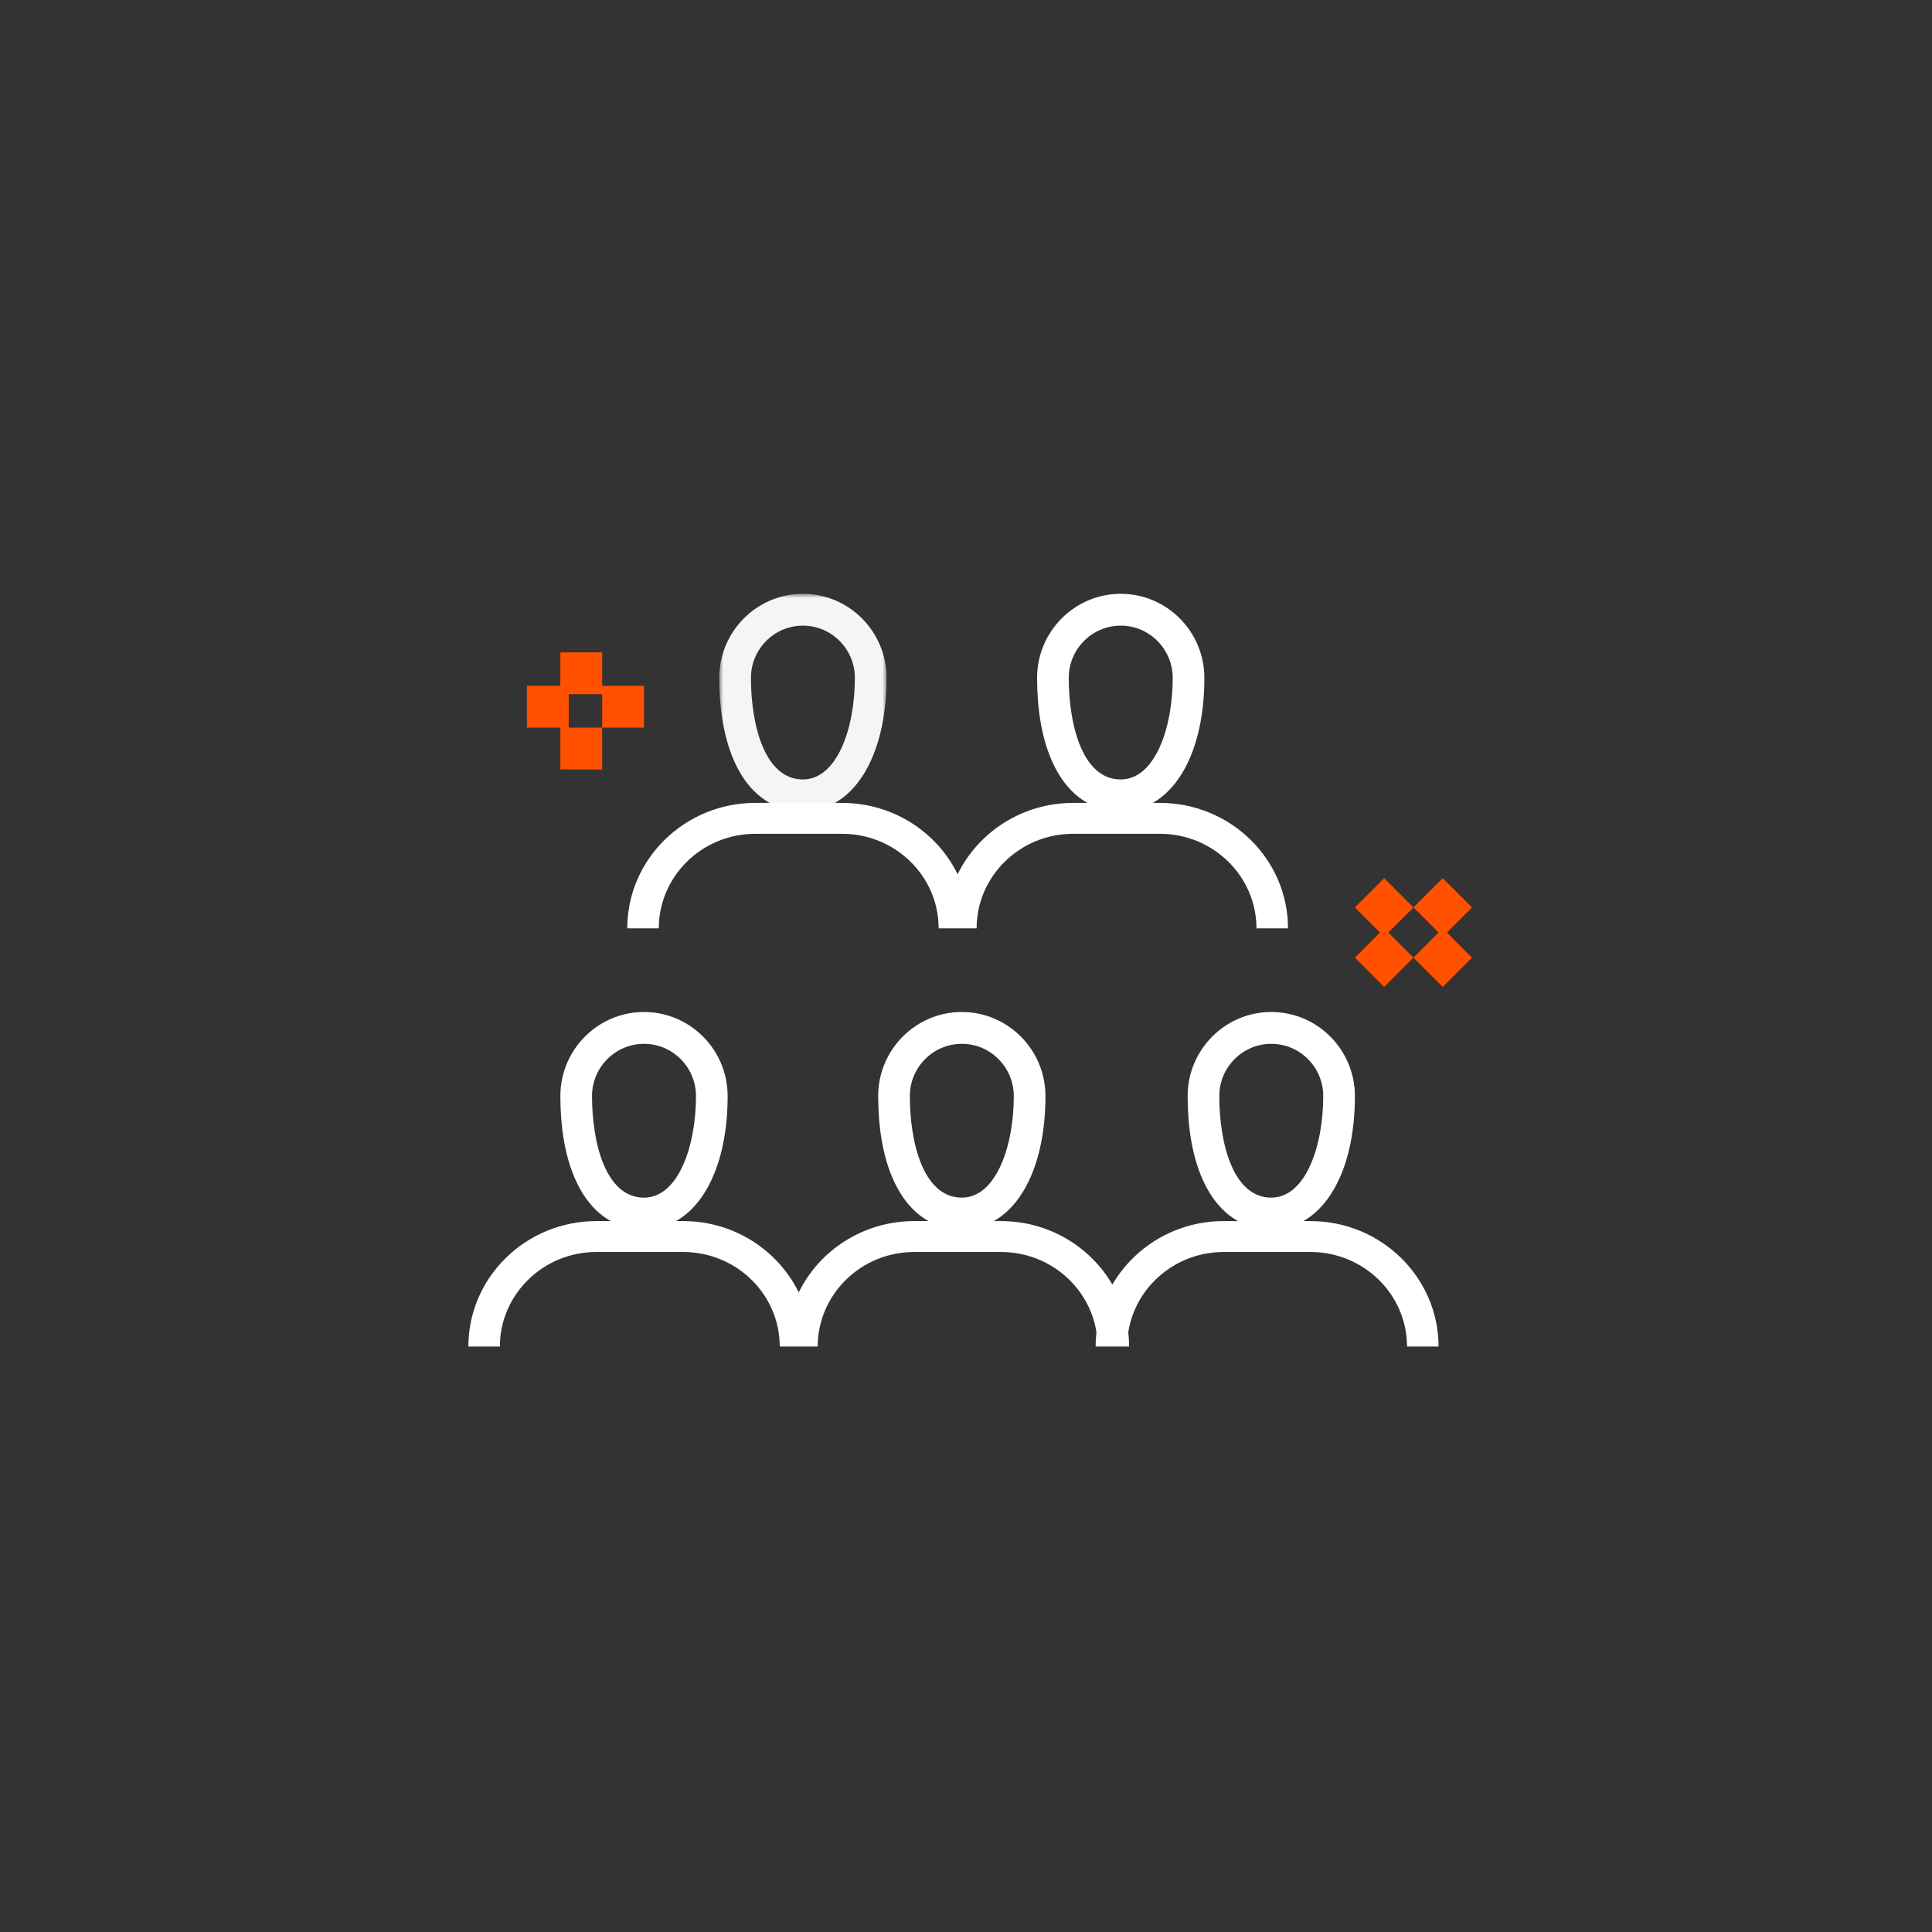 <?xml version="1.0" encoding="UTF-8"?>
<svg width="231px" height="231px" viewBox="0 0 231 231" version="1.1" xmlns="http://www.w3.org/2000/svg" xmlns:xlink="http://www.w3.org/1999/xlink">
    <rect x="0" y="0" width="231" height="231" fill="#333333" stroke="none"/>
    <title>change-6</title>
    <defs>
        <rect id="path-1" x="0" y="0" width="231" height="231"></rect>
        <polygon id="path-3" points="0 0 20 0 20 26 0 26"></polygon>
    </defs>
    <g id="page-designs" stroke="none" stroke-width="1" fill="none" fill-rule="evenodd">
        <g id="work-desktop" transform="translate(-476, -2797)">
            <g id="offer-statement" transform="translate(0, 2038)">
                <g id="change-6" transform="translate(476, 759)">
                    <mask id="mask-2" fill="white">
                        <use xlink:href="#path-1"></use>
                    </mask>
                    <g id="Mask"></g>
                    <g id="illo-audience-2" mask="url(#mask-2)">
                        <g transform="translate(56, 70.999)">
                            <g id="Group-3" stroke-width="1" fill="none" transform="translate(30, 0.001)">
                                <mask id="mask-4" fill="white">
                                    <use xlink:href="#path-3"></use>
                                </mask>
                                <g id="Clip-2"></g>
                                <path d="M10,3.805 C6.572,3.805 3.786,6.607 3.786,10.049 C3.786,15.653 5.414,22.195 10,22.195 C14.079,22.195 16.214,16.085 16.214,10.049 C16.214,6.607 13.426,3.805 10,3.805 M10,26 C3.831,26 0,19.888 0,10.049 C0,4.507 4.486,-0.001 10,-0.001 C15.514,-0.001 20,4.507 20,10.049 C20,19.59 15.981,26 10,26" id="Fill-1" fill="#F5F5F5" mask="url(#mask-4)"></path>
                            </g>
                            <path d="M78,0 C83.514,0 88,4.508 88,10.05 C88,17.371 85.634,22.849 81.83,25.001 L82.693,25.001 C91.133,25.001 98,31.729 98,40.001 L94.23,40.001 C94.23,33.766 89.054,28.695 82.693,28.695 L72.307,28.695 C65.946,28.695 60.77,33.766 60.77,40.001 L56.23,40.001 C56.23,33.766 51.054,28.695 44.693,28.695 L34.307,28.695 C27.946,28.695 22.77,33.766 22.77,40.001 L19,40.001 C19,31.729 25.867,25.001 34.307,25.001 L44.693,25.001 C50.769,25.001 56.03,28.488 58.5,33.528 C60.97,28.488 66.231,25.001 72.307,25.001 L74.024,25.001 C70.229,22.891 68,17.555 68,10.05 C68,4.508 72.486,0 78,0 Z M78,3.805 C74.572,3.805 71.786,6.608 71.786,10.05 C71.786,15.654 73.414,22.195 78,22.195 C82.079,22.195 84.214,16.086 84.214,10.05 C84.214,6.608 81.426,3.805 78,3.805 Z M75,90.001 C75,89.425 75.033,88.857 75.098,88.298 C74.259,82.87 69.463,78.696 63.693,78.696 L53.307,78.696 C46.945,78.696 41.77,83.767 41.77,90.001 L37.23,90.001 C37.23,83.767 32.054,78.696 25.693,78.696 L15.307,78.696 C8.945,78.696 3.77,83.767 3.77,90.001 L0,90.001 C0,81.729 6.865,75.001 15.307,75.001 L17.025,75.001 C13.23,72.891 11,67.555 11,60.051 C11,54.508 15.486,50.001 21,50.001 C26.514,50.001 31,54.508 31,60.051 C31,67.371 28.634,72.849 24.83,75.001 L25.693,75.001 C31.769,75.001 37.03,78.488 39.5,83.528 C41.97,78.488 47.231,75.001 53.307,75.001 L55.025,75.001 C51.23,72.891 49,67.555 49,60.051 C49,54.508 53.486,50.001 59,50.001 C64.514,50.001 69,54.508 69,60.051 C69,67.371 66.634,72.849 62.83,75.001 L63.693,75.001 C69.386,75.001 74.364,78.062 77,82.594 C79.636,78.062 84.614,75.001 90.307,75.001 L92.024,75.001 C88.229,72.891 86,67.555 86,60.051 C86,54.508 90.486,50.001 96,50.001 C101.514,50.001 106,54.508 106,60.051 C106,67.371 103.634,72.849 99.83,75.001 L100.693,75.001 C109.133,75.001 116,81.729 116,90.001 L112.23,90.001 C112.23,83.767 107.054,78.696 100.693,78.696 L90.307,78.696 C84.537,78.696 79.741,82.87 78.901,88.298 C78.967,88.857 79,89.425 79,90.001 L75,90.001 Z M59,53.806 C55.574,53.806 52.786,56.609 52.786,60.051 C52.786,65.654 54.414,72.195 59,72.195 C63.079,72.195 65.214,66.086 65.214,60.051 C65.214,56.609 62.428,53.806 59,53.806 Z M21,53.806 C17.574,53.806 14.786,56.609 14.786,60.051 C14.786,65.654 16.414,72.195 21,72.195 C25.079,72.195 27.214,66.086 27.214,60.051 C27.214,56.609 24.428,53.806 21,53.806 Z M96,53.806 C92.572,53.806 89.786,56.609 89.786,60.051 C89.786,65.654 91.414,72.195 96,72.195 C100.079,72.195 102.214,66.086 102.214,60.051 C102.214,56.609 99.426,53.806 96,53.806 Z" id="Combined-Shape" fill="#FFFFFF"></path>
                            <path d="M7,16.001 L7,11.001 L11,11.001 L11,7.001 L16,7.001 L16,11.001 L21,11.001 L21,16.001 L16,16.001 L16,12.001 L12,12.001 L12,16.001 L16,16.001 L16,21.001 L11,21.001 L11,16.001 L7,16.001 Z M116.5,34.001 L120,37.501 L117,40.501 L120,43.501 L116.5,47.001 L113,43.501 L116,40.501 L113,37.501 L116.5,34.001 Z M109.5,34.001 L113,37.501 L110,40.501 L113,43.501 L109.5,47.001 L106,43.501 L109,40.501 L106,37.501 L109.5,34.001 Z" id="Combined-Shape" fill="#FF5100"></path>
                        </g>
                    </g>
                </g>
            </g>
        </g>
    </g>
</svg>